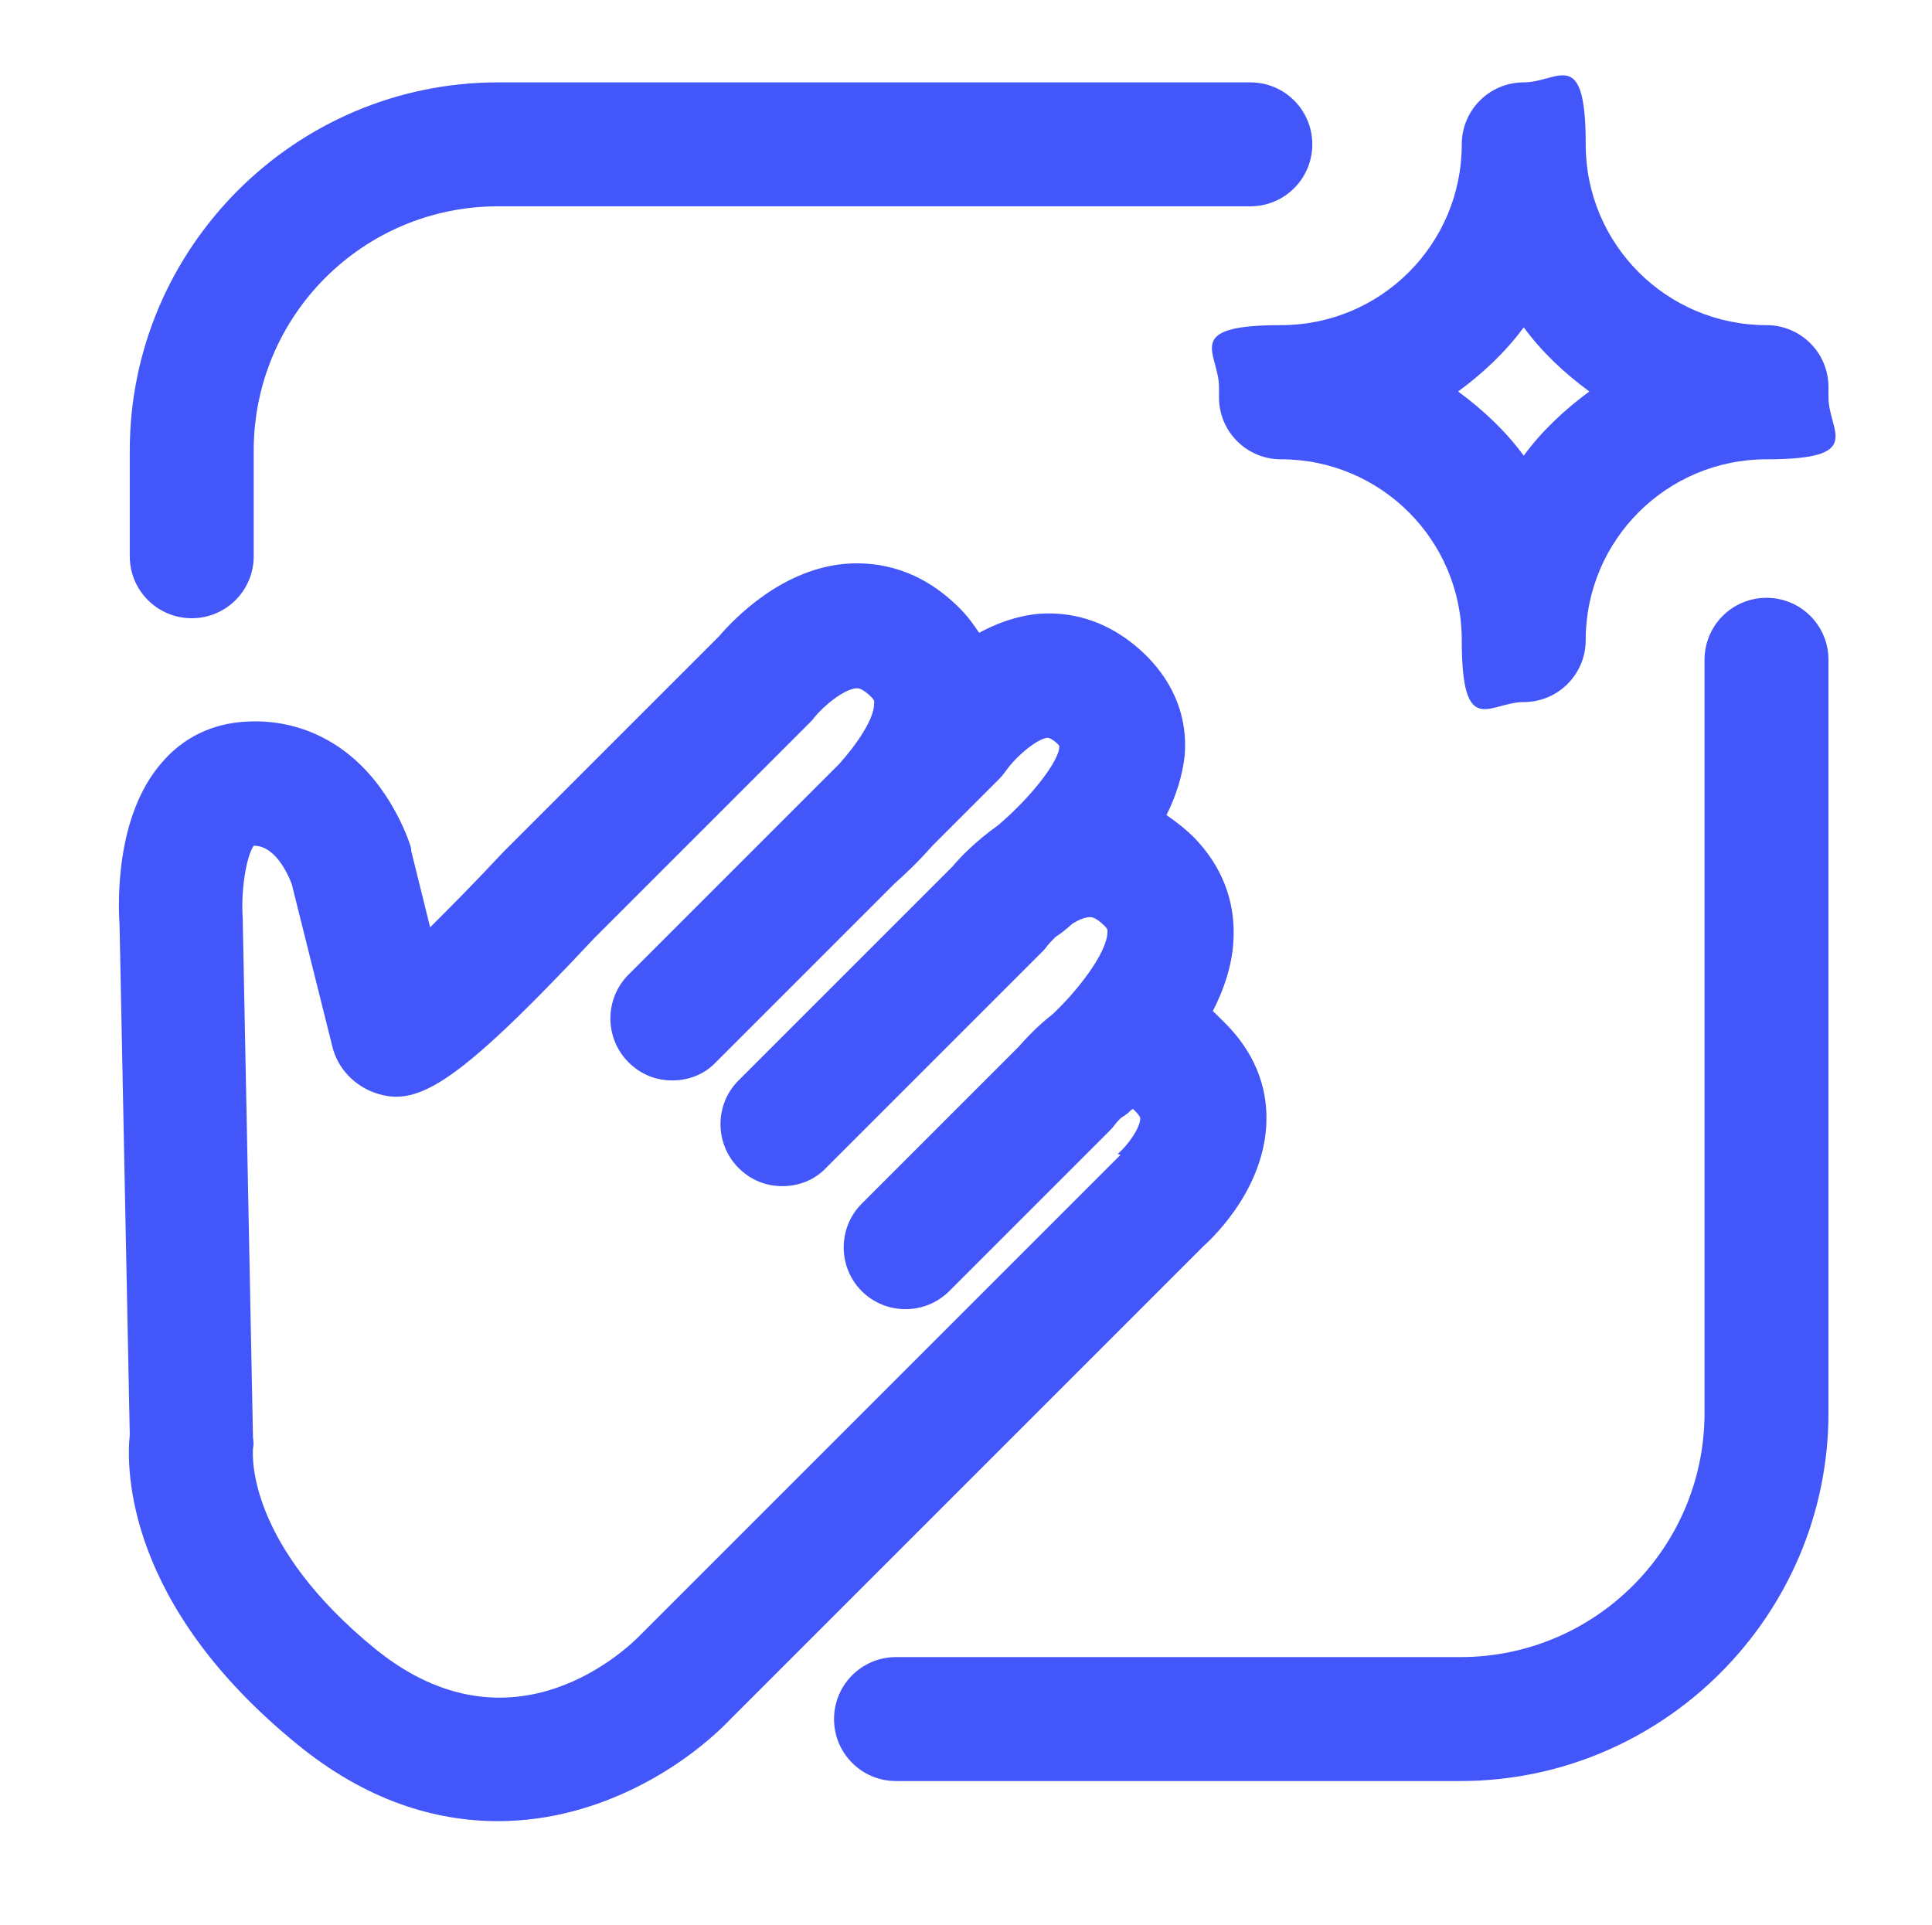 <?xml version="1.0" encoding="UTF-8"?>
<svg id="Capa_1" xmlns="http://www.w3.org/2000/svg" version="1.1" viewBox="0 0 265 264">
  <!-- Generator: Adobe Illustrator 29.1.0, SVG Export Plug-In . SVG Version: 2.1.0 Build 142)  -->
  <defs>
    <style>
      .st0 {
        fill: #4256f9;
      }
    </style>
  </defs>
  <path class="st0" d="M173.7,154c.2-5.1-1.8-9.8-5.6-13.6s-1.2-1.1-1.8-1.6c1.6-3.1,2.8-6.6,2.9-10.2.2-5.2-1.7-9.9-5.4-13.7-1.2-1.2-2.5-2.2-3.8-3.1,1.3-2.6,2.2-5.4,2.5-8.2.4-5.1-1.4-9.7-5.1-13.5-5.5-5.5-11.2-6.2-15-5.9-3,.3-5.7,1.3-8.1,2.6-.8-1.2-1.6-2.3-2.7-3.4-5.5-5.5-11.2-6.3-15.1-6.1-9.2.5-16,7.8-17.8,9.9l-29.4,29.4c0,0-.1.1-.2.2-4.3,4.6-7.6,7.9-10.1,10.4l-2.6-10.5c0-.1,0-.2,0-.3-.2-.8-1.5-4.7-4.5-8.7-4.6-6.1-11.2-9.2-18.4-8.7-4.5.3-8.4,2.2-11.3,5.6-6.4,7.3-6,19.3-5.8,22.3l1.4,69.9c-.5,4.8-.5,23.3,22.9,42.4,9.5,7.8,19,10.6,27.6,10.6,14.2,0,26-7.8,32-14.1l64.8-64.8c1.9-1.7,8.3-8.2,8.6-16.9ZM153.7,158.4c-.1.1-.3.3-.4.4l-65.1,65.1c0,0-.1.1-.2.2-1.7,1.8-17.6,17.4-36.5,2.1-17.3-14.1-16.9-26.1-16.8-27.5.1-.6.1-.8,0-1.5l-1.4-70.7c0-.1,0-.3,0-.5-.3-3.8.5-8.6,1.5-10,3.2,0,4.9,4.5,5.2,5.2l5.5,22c.6,2.9,2.6,5.3,5.4,6.5,6,2.4,11.1-.2,30.6-21l29.6-29.6c.2-.2.4-.4.6-.7,1.3-1.6,4.1-3.9,5.8-4,.2,0,.8,0,2,1.2.5.5.4.6.4.9,0,2.1-2.3,5.5-4.8,8.3l-28.9,28.9c-3.3,3.3-3.3,8.7,0,12,1.7,1.7,3.8,2.5,6,2.5s4.4-.8,6-2.5l24.5-24.5c1-.9,3-2.7,5.2-5.2l9.2-9.2c.3-.3.6-.7.9-1.1,1.4-2,4.3-4.4,5.7-4.5.4,0,1.3.7,1.5,1,0,0,.1.1.1.2,0,1.9-3.7,6.8-8.4,10.8-3.1,2.2-5.3,4.5-6.2,5.6l-29.4,29.4c-3.3,3.3-3.3,8.7,0,12,1.7,1.7,3.8,2.5,6,2.5s4.4-.8,6-2.5l29.7-29.7c.2-.2.4-.4.6-.7.3-.4.7-.8,1.2-1.3,0,0,0,0,0,0,.5-.3,1.3-.9,2.3-1.8.8-.5,1.7-.9,2.4-.9.2,0,.8,0,2,1.2.5.5.4.6.4.9-.1,2.9-4.2,8.1-7.5,11.2-2.2,1.7-3.8,3.5-4.7,4.5l-21.5,21.5c-3.3,3.3-3.3,8.7,0,12,3.3,3.3,8.7,3.3,12,0l21.9-21.9c.4-.4.5-.5.8-.9.2-.3.5-.6.8-.9.2-.2.5-.3.7-.5.2-.1.4-.3.7-.6,0,0,.2-.1.3-.2,0,0,.2.2.3.3.4.4.7.8.7,1,0,1.3-1.7,3.7-3.1,4.9Z"/>
  <path class="st0" d="M242.3,82c-4.7,0-8.5,3.8-8.5,8.5v103.3c0,18.5-15,33.5-33.5,33.5h-77.4c-4.7,0-8.5,3.8-8.5,8.5s3.8,8.5,8.5,8.5h77.4c27.8,0,50.5-22.7,50.5-50.5v-103.3c0-4.7-3.8-8.5-8.5-8.5Z"/>
  <path class="st0" d="M26.3,84.8c4.7,0,8.5-3.8,8.5-8.5v-14.5c0-18.5,15-33.5,33.5-33.5h103.2c4.7,0,8.5-3.8,8.5-8.5s-3.8-8.5-8.5-8.5h-103.2c-27.8,0-50.5,22.7-50.5,50.5v14.5c0,4.7,3.8,8.5,8.5,8.5Z"/>
  <path class="st0" d="M250.8,53.1c0-4.7-3.8-8.5-8.5-8.5-13.7,0-24.8-11.1-24.8-24.8s-3.8-8.5-8.5-8.5,0,0,0,0,0,0,0,0c-4.7,0-8.5,3.8-8.5,8.5,0,13.7-11.1,24.8-24.8,24.8s-8.5,3.8-8.5,8.5,0,.5,0,.7c0,.2,0,.4,0,.7,0,4.7,3.8,8.5,8.5,8.5,13.7,0,24.8,11.1,24.8,24.8s3.8,8.5,8.5,8.5,0,0,0,0,0,0,0,0c4.7,0,8.5-3.8,8.5-8.5,0-13.7,11.1-24.8,24.8-24.8s8.5-3.8,8.5-8.5,0-.5,0-.7c0-.2,0-.4,0-.7ZM209,62.5c-2.5-3.4-5.6-6.3-9-8.8,3.4-2.5,6.5-5.4,9-8.8,2.5,3.4,5.6,6.3,9,8.8-3.4,2.5-6.5,5.4-9,8.8Z"/>
</svg>